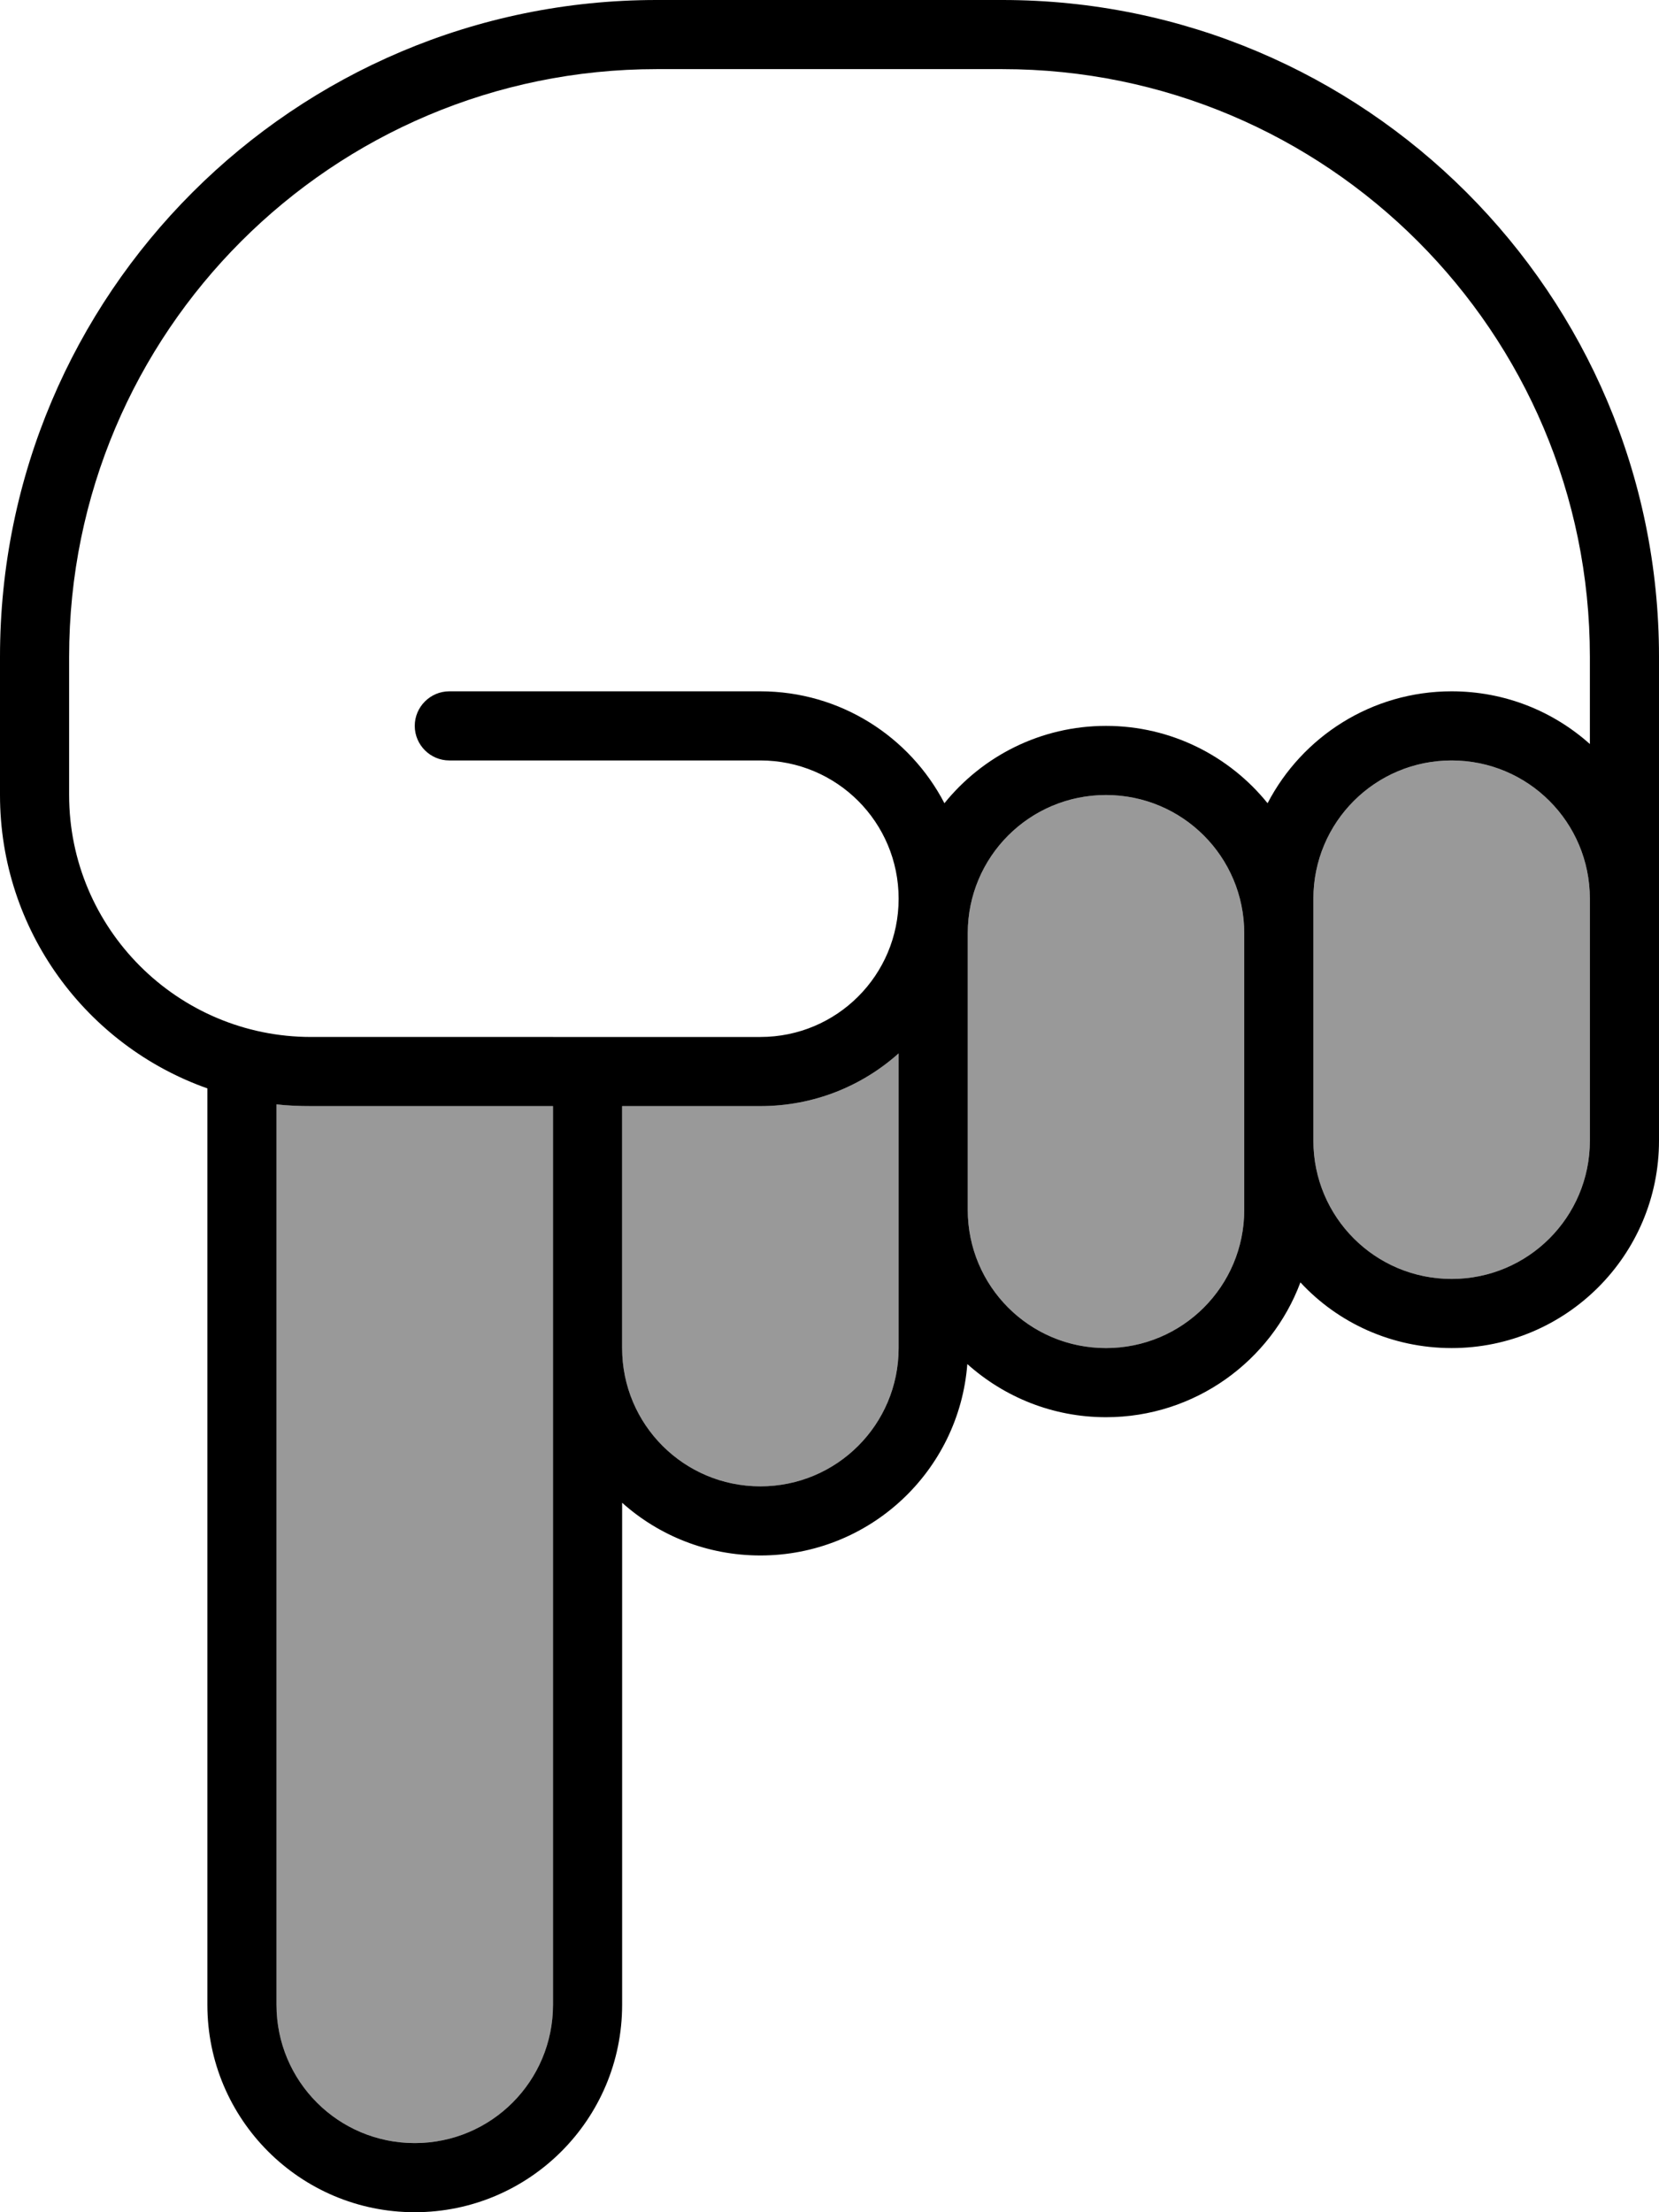 <svg xmlns="http://www.w3.org/2000/svg" viewBox="0 0 384 512"><!--! Font Awesome Pro 6.7.2 by @fontawesome - https://fontawesome.com License - https://fontawesome.com/license (Commercial License) Copyright 2024 Fonticons, Inc. --><defs><style>.fa-secondary{opacity:.4}</style></defs><path class="fa-secondary" d="M64 255.6L64 464c0 17.7 14.3 32 32 32s32-14.3 32-32l0-152 0-56-56 0c-2.7 0-5.4-.1-8-.4zm80 .4l0 56c0 17.7 14.3 32 32 32s32-14.3 32-32l0-31.9 0-36.3c-8.5 7.6-19.7 12.2-32 12.2l-32 0zm80-40l0 24 0 40c0 17.7 14.3 32 32 32c17.7 0 32-14.3 32-32l0-16 0-48c0-17.7-14.3-32-32-32s-32 14.3-32 32zm80-8l0 8 0 48c0 17.7 14.3 32 32 32s32-14.3 32-32l0-32 0-24c0-17.7-14.3-32-32-32s-32 14.3-32 32z"/><path class="fa-primary" d="M64 464c0 17.7 14.3 32 32 32s32-14.3 32-32l0-152 0-56-56 0c-2.7 0-5.4-.1-8-.4L64 464zm64-224s0 0 0 0l16 0s0 0 0 0l32 0c17.7 0 32-14.3 32-32s-14.3-32-32-32l-72 0c-4.4 0-8-3.6-8-8s3.6-8 8-8l72 0c18.5 0 34.6 10.5 42.6 25.9C227.4 175 240.9 168 256 168s28.6 7 37.4 17.9c8-15.4 24.1-25.9 42.6-25.9c12.3 0 23.5 4.6 32 12.2l0-20.2c0-75.1-60.9-136-136-136l-80 0C76.9 16 16 76.9 16 152l0 32c0 30.9 25.1 56 56 56l56 0zm16 16l0 56c0 17.7 14.3 32 32 32s32-14.3 32-32l0-31.9c0 0 0 0 0-.1l0-36.2c-8.5 7.6-19.7 12.2-32 12.2l-32 0zm0 91.8L144 464c0 26.5-21.5 48-48 48s-48-21.5-48-48l0-212.1C20 242 0 215.3 0 184l0-32C0 68.1 68.1 0 152 0l80 0c83.9 0 152 68.1 152 152l0 56 0 24 0 32c0 26.5-21.5 48-48 48c-13.8 0-26.3-5.8-35-15.2C294.2 315 276.6 328 256 328c-12.4 0-23.6-4.7-32.1-12.3C222 340.5 201.3 360 176 360c-12.3 0-23.5-4.6-32-12.2zM224 240l0 40c0 17.7 14.3 32 32 32c17.7 0 32-14.3 32-32l0-16 0-48c0-17.7-14.3-32-32-32s-32 14.3-32 32l0 24zm144-8l0-24c0-17.7-14.3-32-32-32s-32 14.3-32 32l0 8 0 48c0 17.7 14.3 32 32 32s32-14.3 32-32l0-32z"/></svg>